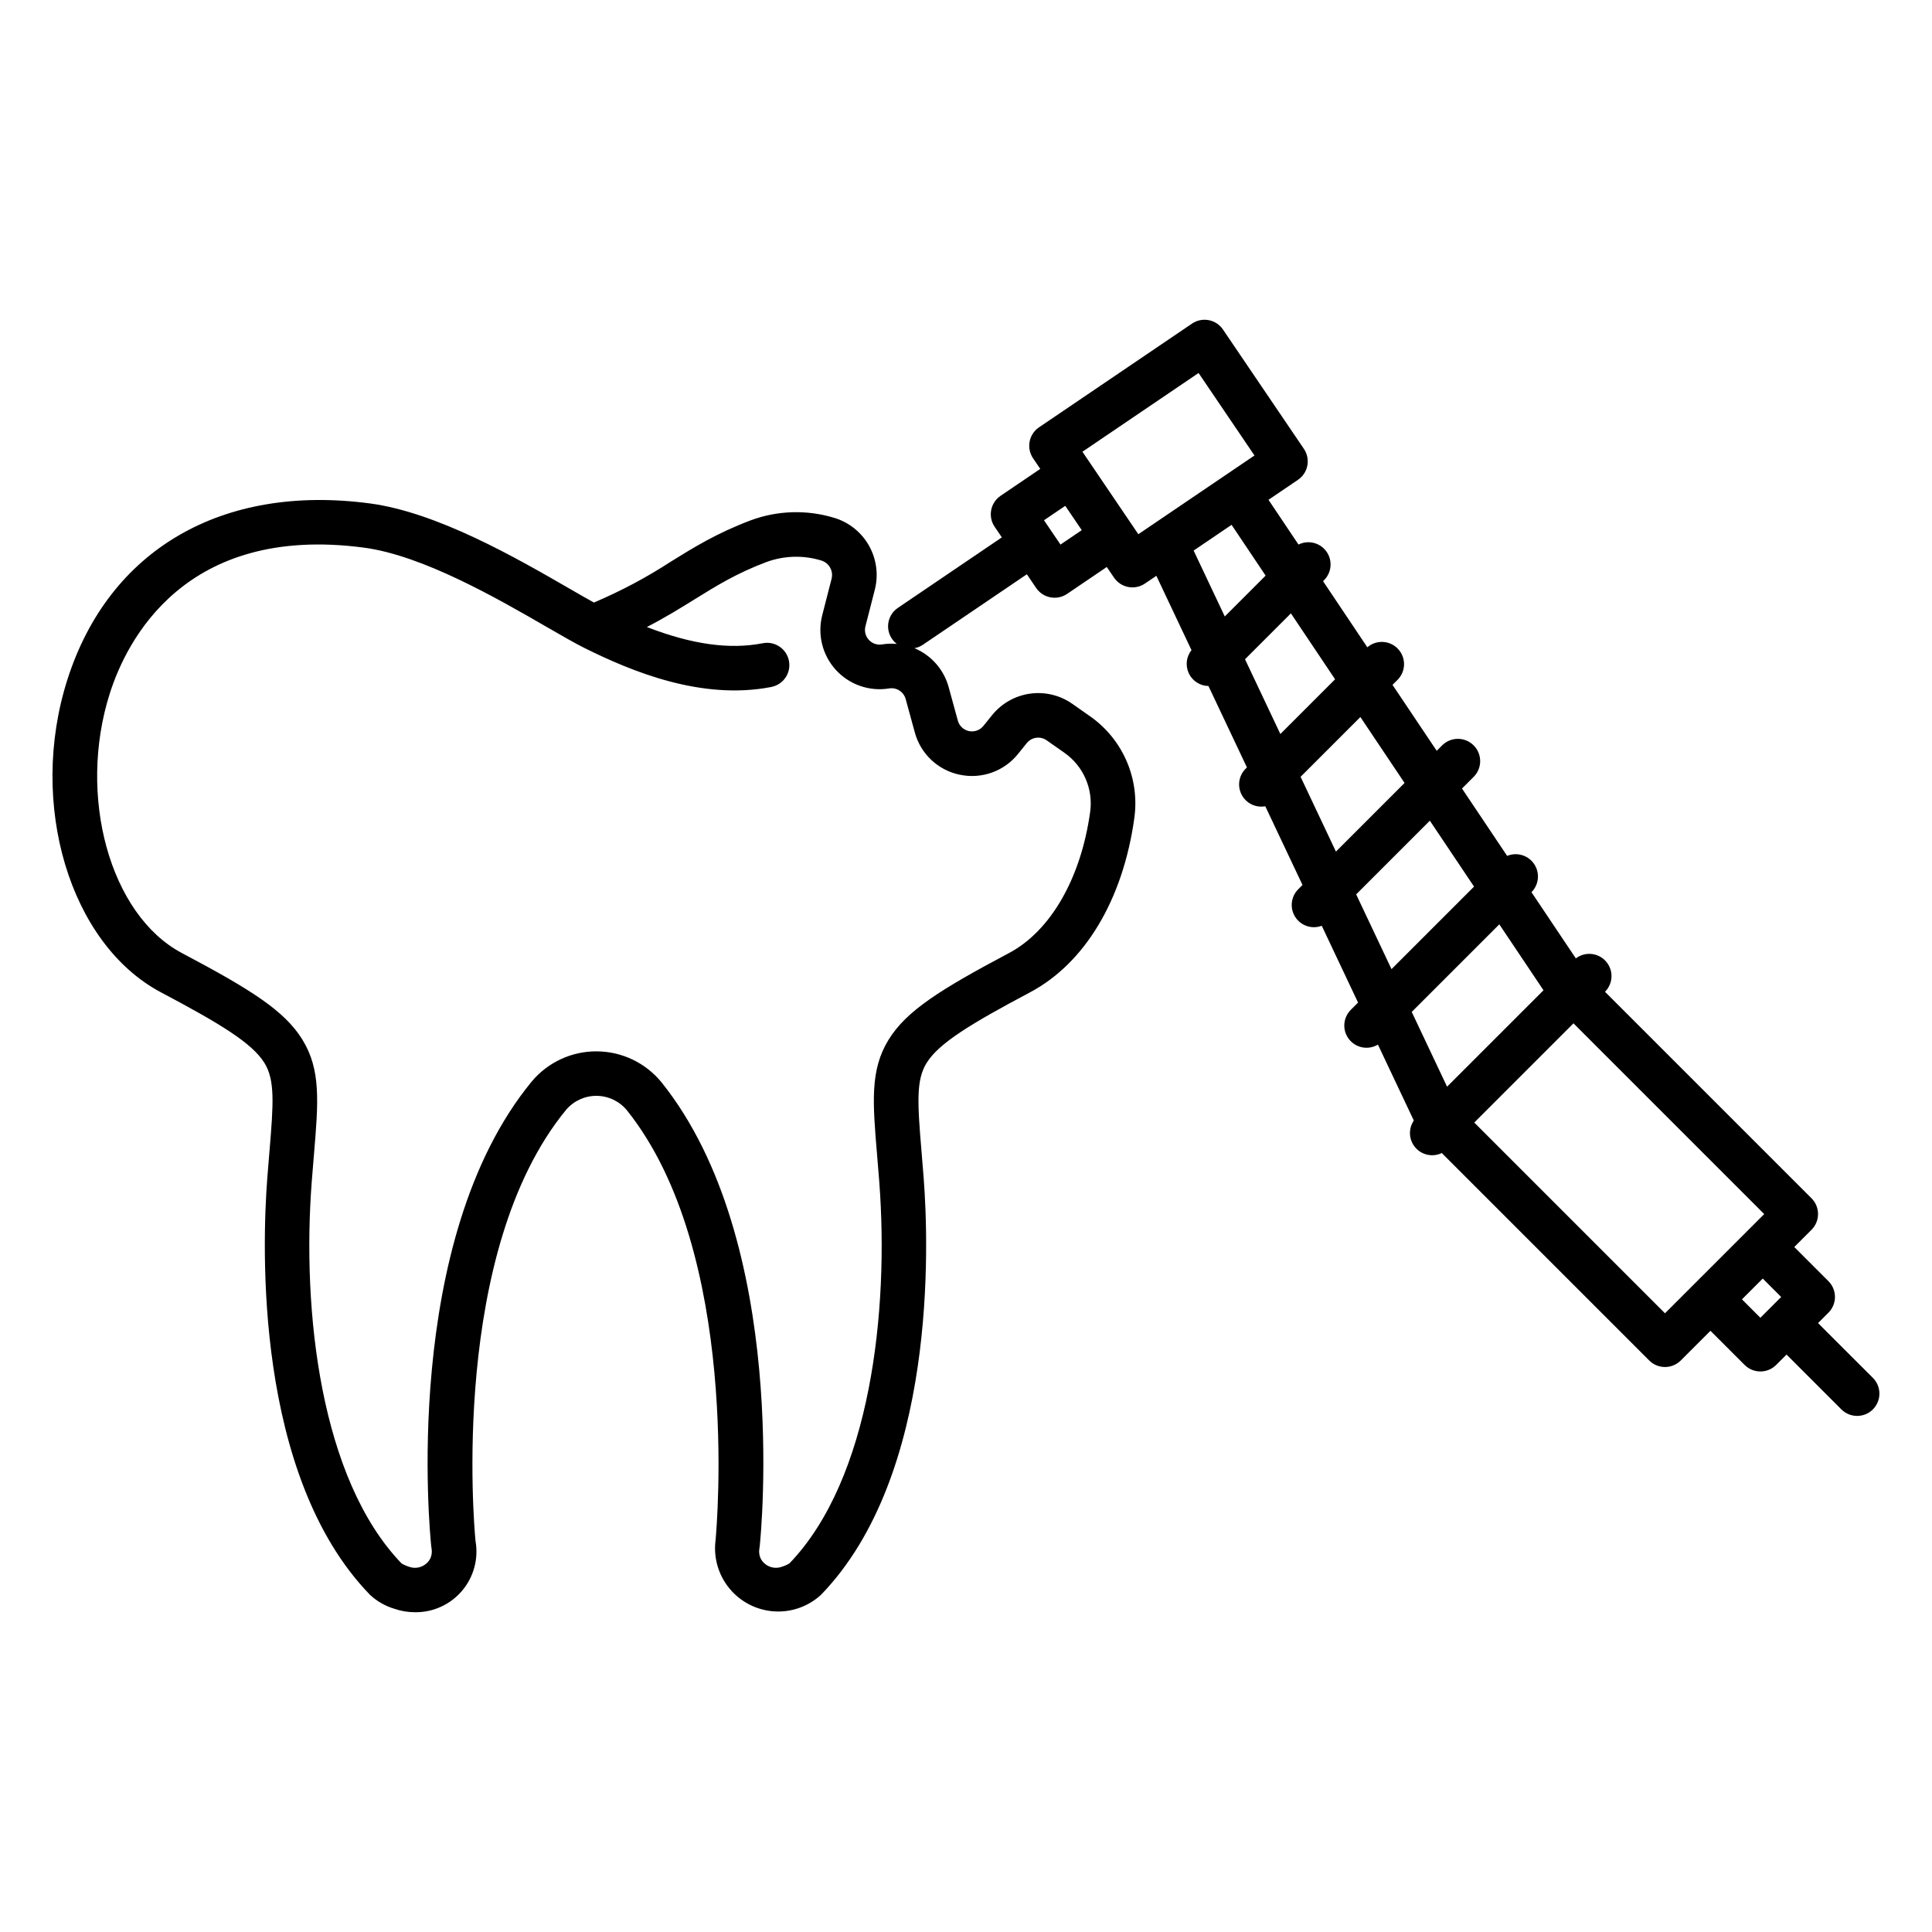 <?xml version="1.0" encoding="UTF-8"?>
<!-- Uploaded to: ICON Repo, www.svgrepo.com, Generator: ICON Repo Mixer Tools -->
<svg fill="#000000" width="800px" height="800px" version="1.1" viewBox="144 144 512 512" xmlns="http://www.w3.org/2000/svg">
 <path d="m625.8 494.63 2.754-2.754h0.004c1.105-1.109 1.727-2.609 1.727-4.176 0-1.566-0.621-3.066-1.727-4.176l-9.055-9.055 4.566-4.566v0.004c2.305-2.309 2.305-6.043 0-8.352l-54.727-54.723c2.191-2.191 2.309-5.703 0.27-8.035-2.039-2.332-5.531-2.688-8-0.816l-11.758-17.543v0.004c1.984-1.996 2.285-5.113 0.719-7.453-1.566-2.336-4.562-3.242-7.164-2.168l-11.965-17.855 3.086-3.086v0.004c2.309-2.309 2.305-6.047 0-8.352s-6.043-2.305-8.348 0l-1.438 1.438-11.711-17.473 1.328-1.328c2.238-2.238 2.309-5.848 0.156-8.168-2.152-2.324-5.758-2.527-8.16-0.465l-11.734-17.516 0.262-0.262c2.043-2.035 2.309-5.254 0.629-7.602-1.684-2.344-4.816-3.125-7.402-1.844l-7.949-11.859 7.812-5.293v-0.004c1.297-0.879 2.191-2.234 2.484-3.773 0.297-1.539-0.031-3.129-0.91-4.426l-21.449-31.629c-1.832-2.699-5.5-3.402-8.199-1.574l-40.551 27.492h-0.004c-2.699 1.828-3.402 5.5-1.574 8.199l1.91 2.816-10.523 7.133 0.004 0.004c-2.699 1.828-3.406 5.5-1.574 8.199l1.91 2.816-27.551 18.68-0.004 0.004c-1.57 1.055-2.535 2.805-2.594 4.695-0.059 1.891 0.797 3.695 2.301 4.848-1.305-0.117-2.621-0.07-3.914 0.137-1.293 0.215-2.609-0.242-3.492-1.211-0.887-0.965-1.223-2.316-0.898-3.586l2.477-9.668c1.02-3.953 0.469-8.148-1.535-11.707-2.008-3.559-5.312-6.203-9.223-7.375-7.266-2.207-15.051-1.969-22.164 0.68-8.938 3.371-15.125 7.207-21.109 10.922h-0.004c-6.387 4.156-13.125 7.746-20.137 10.734-0.086 0.035-0.176 0.074-0.262 0.113-1.887-1.039-4.129-2.336-6.594-3.758-13.883-8.016-34.859-20.129-52.805-22.512-39.172-5.195-69.117 12.246-80.117 46.648-10.523 32.918 0.602 70.121 24.797 82.93 15.613 8.266 24.137 13.426 27.391 18.684 2.805 4.527 2.438 10.492 1.34 23.547-0.184 2.168-0.379 4.496-0.57 6.996-1.367 17.895-3.453 78.746 27.195 110.41h0.004c1.852 1.734 4.078 3.008 6.512 3.727 1.742 0.602 3.574 0.906 5.418 0.906 4.801 0.066 9.375-2.016 12.48-5.676 3.106-3.656 4.414-8.512 3.57-13.234-0.414-4.32-6.766-76.77 24.008-114.23 2.008-2.363 4.957-3.723 8.059-3.707s6.039 1.402 8.023 3.785c30.168 37.645 23.918 109.85 23.512 114.16l-0.004 0.004c-0.539 4.559 0.816 9.137 3.754 12.668 2.934 3.531 7.188 5.699 11.77 6.004 4.582 0.301 9.086-1.289 12.457-4.406 30.645-31.664 28.562-92.516 27.195-110.41-0.191-2.488-0.387-4.805-0.566-6.965-1.098-13.062-1.465-19.027 1.34-23.555 3.246-5.25 11.773-10.418 27.395-18.707 14.574-7.734 24.648-24.566 27.652-46.18l-0.004-0.004c0.727-5.144 0.012-10.391-2.062-15.16-2.074-4.766-5.43-8.863-9.691-11.84l-4.691-3.293c-3.262-2.281-7.266-3.238-11.207-2.684-3.941 0.559-7.523 2.586-10.027 5.68l-2.316 2.875v-0.004c-0.918 1.137-2.391 1.664-3.82 1.367-1.426-0.297-2.566-1.367-2.953-2.777l-2.426-8.855c-1.266-4.66-4.617-8.477-9.074-10.336 0.801-0.145 1.566-0.453 2.242-0.91l27.551-18.68 2.461 3.629c1.832 2.699 5.504 3.402 8.199 1.574l10.523-7.133 1.91 2.816h0.004c0.875 1.297 2.234 2.191 3.773 2.484 0.367 0.07 0.738 0.105 1.113 0.105 1.18 0 2.332-0.352 3.312-1.016l3.023-2.047 9.309 19.691c-1.387 1.75-1.66 4.133-0.707 6.152 0.953 2.019 2.973 3.32 5.203 3.359l10.199 21.574-0.309 0.309c-1.848 1.809-2.293 4.609-1.105 6.902 1.191 2.297 3.738 3.543 6.277 3.082l9.863 20.859-1.109 1.113c-1.977 1.953-2.32 5.023-0.82 7.363 1.496 2.344 4.43 3.316 7.031 2.336l9.621 20.352-1.895 1.895v0.004c-2.121 2.094-2.344 5.438-0.52 7.793 1.828 2.356 5.121 2.977 7.68 1.449l9.512 20.125c-1.5 2.199-1.336 5.133 0.402 7.148 1.734 2.019 4.609 2.617 7.008 1.461l54.98 54.98c2.305 2.305 6.043 2.305 8.348 0l7.871-7.871 9.059 9.055 0.004-0.004c2.305 2.305 6.043 2.305 8.348 0l2.754-2.754 14.531 14.531c2.309 2.305 6.047 2.305 8.352 0 2.305-2.305 2.305-6.043 0-8.352zm-227.43-145.32c2.828 0.598 5.769 0.398 8.492-0.574 2.723-0.973 5.121-2.68 6.93-4.938l2.316-2.875v0.004c1.285-1.59 3.582-1.914 5.258-0.742l4.691 3.293c2.481 1.73 4.434 4.117 5.641 6.891 1.207 2.773 1.625 5.828 1.203 8.824-2.438 17.547-10.469 31.52-21.488 37.367-18.234 9.68-27.168 15.285-31.895 22.926-4.977 8.035-4.258 16.59-3.066 30.758 0.18 2.133 0.371 4.418 0.559 6.875 2.621 34.27-2.262 78.828-23.812 101.21h-0.004c-0.617 0.367-1.273 0.656-1.961 0.867-2.184 0.809-4.629-0.148-5.68-2.231-0.367-0.844-0.473-1.785-0.293-2.691 0.031-0.16 0.055-0.324 0.07-0.484 0.344-3.269 7.977-80.543-26.02-122.96-4.211-5.164-10.504-8.176-17.164-8.211-6.66-0.039-12.988 2.902-17.254 8.02-34.676 42.207-26.953 119.88-26.609 123.16 0.016 0.164 0.039 0.324 0.07 0.48 0.18 0.906 0.074 1.844-0.297 2.691-1.047 2.082-3.492 3.039-5.676 2.231-0.684-0.211-1.34-0.5-1.953-0.863-21.551-22.379-26.438-66.934-23.812-101.21 0.188-2.469 0.383-4.766 0.562-6.906 1.191-14.164 1.91-22.711-3.066-30.75-4.742-7.656-13.676-13.254-31.914-22.906-19.051-10.086-27.785-41.641-19.07-68.898 4.375-13.691 19.699-44.852 67.316-38.539 15.625 2.074 35.383 13.48 48.453 21.031 3.977 2.297 7.414 4.281 9.984 5.559 12.398 6.168 31.023 13.949 49.531 10.332v-0.004c3.203-0.625 5.289-3.723 4.664-6.926-0.625-3.199-3.727-5.285-6.926-4.66-8.789 1.715-18.73 0.348-30.727-4.293 4.902-2.535 8.898-5.012 12.582-7.297 6.004-3.723 11.195-6.941 19.055-9.906 4.68-1.734 9.801-1.887 14.578-0.43 2.066 0.621 3.277 2.766 2.734 4.856l-2.477 9.668c-1.312 5.133 0.051 10.582 3.629 14.488 3.574 3.91 8.883 5.75 14.109 4.891 1.961-0.32 3.852 0.891 4.375 2.809l2.426 8.855c0.758 2.789 2.273 5.316 4.379 7.297 2.109 1.98 4.723 3.336 7.555 3.918zm129.12 82.676-9.367-19.816 23.211-23.211 11.711 17.473zm-102.45-143.67-4.371-6.445 5.637-3.82 4.371 6.445zm5.816-24.602 30.777-20.867 14.816 21.859-30.777 20.867zm39.527 19.371 9.02 13.457-10.824 10.824-8.254-17.461zm3.559 35.621 12.16-12.16 11.711 17.473-14.504 14.504zm14.727 31.156 15.844-15.844 11.711 17.473-18.188 18.188zm14.727 31.152 19.527-19.527 11.711 17.473-21.871 21.871zm81.844 111.02-50.547-50.547 26.293-26.293 50.547 50.547zm20.395-3.695 5.512-5.512 4.883 4.883-5.512 5.512z"/>
</svg>